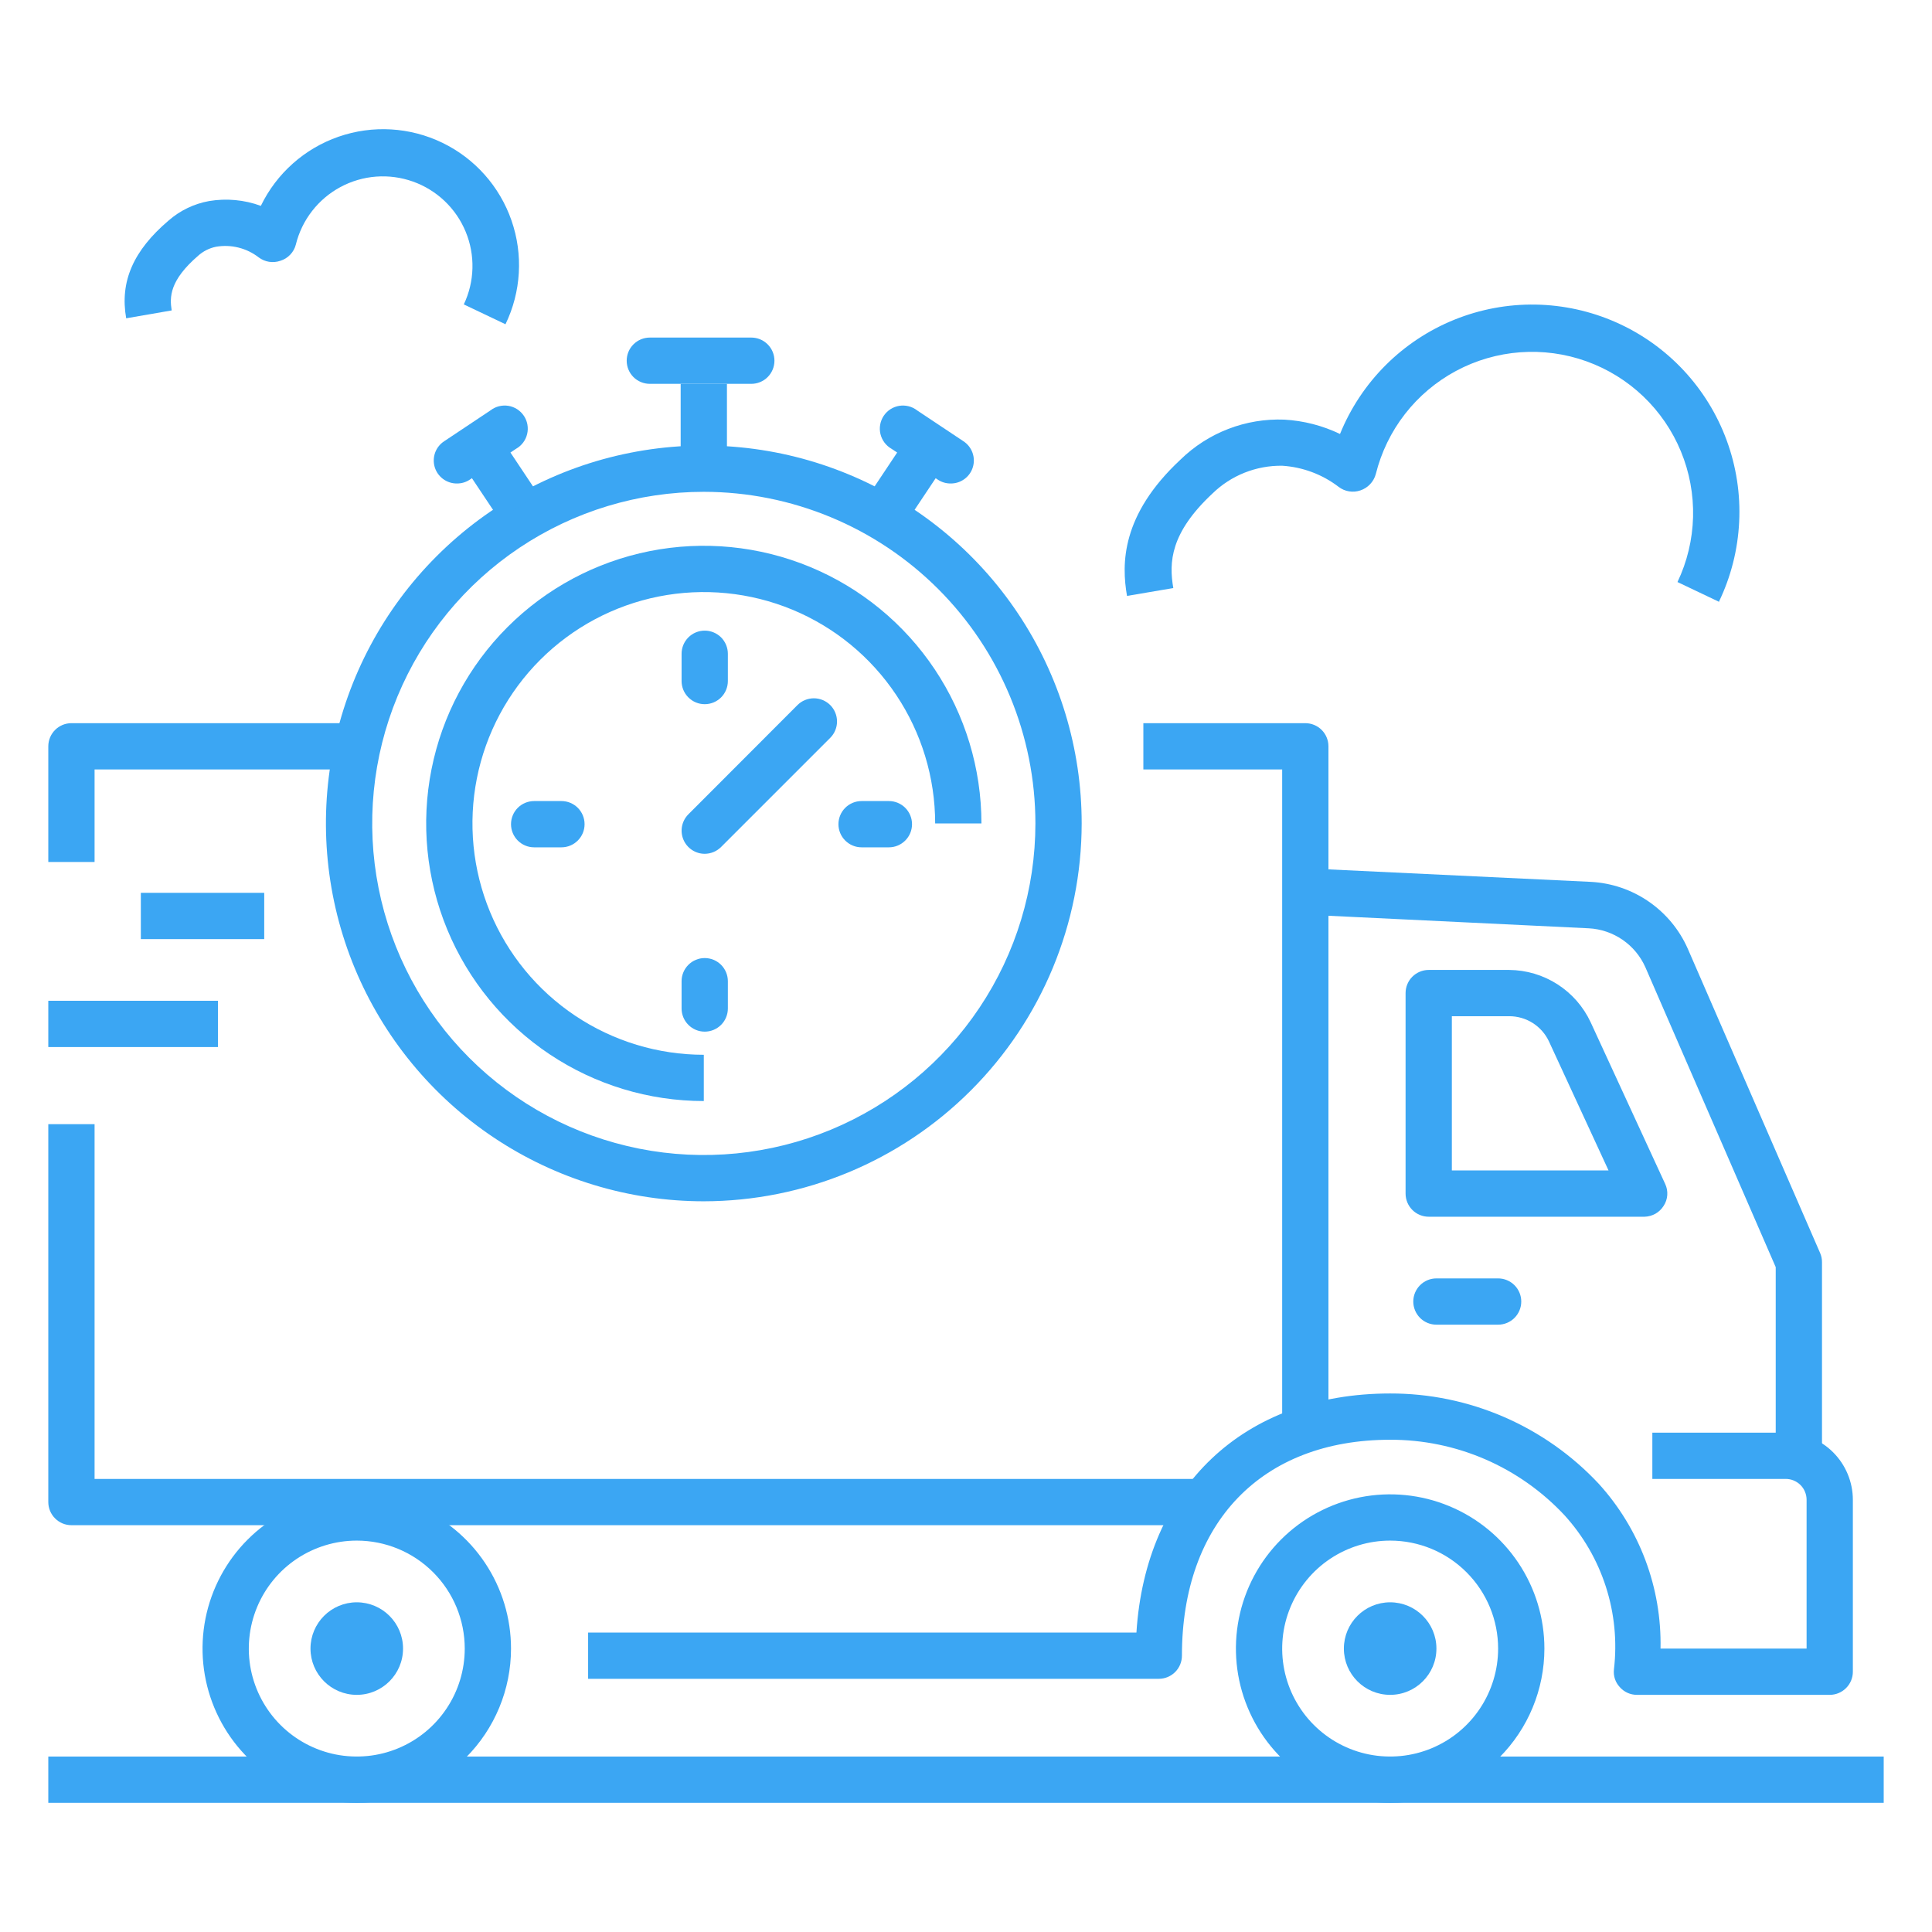 <?xml version="1.0" encoding="UTF-8"?> <svg xmlns="http://www.w3.org/2000/svg" width="80" height="80" viewBox="0 0 80 80" fill="none"> <path d="M78 72.735H2V74.65H78V72.735Z" fill="#3BA6F3"></path> <path d="M57.563 74.65C56.3 74.65 55.065 74.276 54.015 73.574C52.965 72.872 52.146 71.875 51.663 70.708C51.179 69.541 51.053 68.257 51.299 67.018C51.546 65.779 52.154 64.641 53.047 63.748C53.94 62.855 55.078 62.247 56.317 62C57.556 61.754 58.84 61.88 60.007 62.364C61.174 62.847 62.172 63.666 62.873 64.716C63.575 65.766 63.95 67.001 63.95 68.264C63.95 69.958 63.277 71.582 62.079 72.78C60.881 73.978 59.257 74.65 57.563 74.65ZM57.563 63.793C56.679 63.793 55.815 64.056 55.079 64.547C54.344 65.038 53.771 65.736 53.433 66.553C53.094 67.37 53.006 68.269 53.178 69.136C53.351 70.003 53.777 70.8 54.402 71.425C55.027 72.05 55.824 72.476 56.691 72.649C57.558 72.821 58.457 72.733 59.274 72.394C60.091 72.056 60.789 71.483 61.28 70.748C61.771 70.013 62.034 69.148 62.034 68.264C62.034 67.078 61.563 65.941 60.724 65.103C59.886 64.264 58.749 63.793 57.563 63.793Z" fill="#3BA6F3"></path> <path d="M14.773 74.65C13.51 74.65 12.275 74.276 11.225 73.574C10.175 72.872 9.356 71.875 8.873 70.708C8.389 69.541 8.263 68.257 8.509 67.018C8.756 65.779 9.364 64.641 10.257 63.748C11.15 62.855 12.288 62.247 13.527 62C14.766 61.754 16.05 61.88 17.217 62.364C18.384 62.847 19.382 63.666 20.083 64.716C20.785 65.766 21.16 67.001 21.16 68.264C21.16 69.958 20.487 71.582 19.289 72.78C18.091 73.978 16.467 74.65 14.773 74.65ZM14.773 63.793C13.889 63.793 13.025 64.056 12.289 64.547C11.554 65.038 10.981 65.736 10.643 66.553C10.305 67.37 10.216 68.269 10.388 69.136C10.561 70.003 10.987 70.8 11.612 71.425C12.237 72.05 13.034 72.476 13.901 72.649C14.768 72.821 15.667 72.733 16.484 72.394C17.301 72.056 17.999 71.483 18.49 70.748C18.982 70.013 19.244 69.148 19.244 68.264C19.244 67.078 18.773 65.941 17.934 65.103C17.096 64.264 15.959 63.793 14.773 63.793Z" fill="#3BA6F3"></path> <path d="M75.445 59.962H73.529V52.47L68.133 40.055C67.929 39.594 67.601 39.199 67.186 38.914C66.771 38.629 66.285 38.464 65.783 38.439L54.644 37.902L54.734 35.986L65.872 36.516C66.733 36.561 67.564 36.844 68.273 37.334C68.982 37.823 69.542 38.5 69.889 39.288L75.369 51.889C75.42 52.008 75.446 52.136 75.445 52.266V59.962Z" fill="#3BA6F3"></path> <path d="M55.008 58.684H53.092V31.861H47.344V29.945H54.05C54.304 29.945 54.548 30.046 54.728 30.225C54.907 30.405 55.008 30.649 55.008 30.903V58.684Z" fill="#3BA6F3"></path> <path d="M3.916 35.693H2V30.903C2 30.649 2.101 30.405 2.281 30.225C2.46 30.046 2.704 29.945 2.958 29.945H14.773V31.861H3.916V35.693Z" fill="#3BA6F3"></path> <path d="M49.701 63.155H2.958C2.704 63.155 2.46 63.054 2.281 62.874C2.101 62.694 2 62.451 2 62.197V46.55H3.916V61.239H49.701V63.155Z" fill="#3BA6F3"></path> <path d="M75.765 70.18H67.781C67.647 70.18 67.515 70.152 67.393 70.097C67.27 70.041 67.161 69.961 67.073 69.861C66.981 69.763 66.912 69.647 66.87 69.52C66.828 69.393 66.815 69.259 66.83 69.126C66.965 67.977 66.852 66.812 66.498 65.71C66.145 64.609 65.559 63.595 64.78 62.74C63.856 61.751 62.739 60.963 61.497 60.425C60.255 59.888 58.916 59.613 57.563 59.617C52.243 59.617 48.941 63.053 48.941 68.558C48.941 68.812 48.84 69.055 48.661 69.235C48.481 69.415 48.237 69.516 47.983 69.516H24.353V67.6H47.057C47.44 61.596 51.477 57.701 57.563 57.701C59.183 57.697 60.787 58.028 62.273 58.672C63.76 59.316 65.098 60.259 66.204 61.443C67.896 63.307 68.81 65.747 68.759 68.264H74.807V62.101C74.807 61.987 74.784 61.875 74.74 61.77C74.697 61.664 74.633 61.569 74.552 61.489C74.471 61.409 74.375 61.346 74.27 61.303C74.165 61.26 74.052 61.238 73.938 61.239H68.42V59.323H73.938C74.676 59.323 75.383 59.615 75.905 60.136C76.427 60.657 76.721 61.364 76.723 62.101V69.222C76.723 69.476 76.622 69.72 76.442 69.899C76.262 70.079 76.019 70.18 75.765 70.18Z" fill="#3BA6F3"></path> <path d="M68.101 50.382H59.16C58.906 50.382 58.662 50.281 58.482 50.101C58.303 49.921 58.202 49.678 58.202 49.424V41.121C58.202 40.867 58.303 40.623 58.482 40.444C58.662 40.264 58.906 40.163 59.16 40.163H62.493C63.203 40.169 63.896 40.375 64.492 40.758C65.089 41.141 65.565 41.686 65.865 42.328L68.95 49.021C69.019 49.166 69.049 49.326 69.038 49.486C69.027 49.646 68.975 49.801 68.886 49.934C68.802 50.068 68.687 50.179 68.55 50.257C68.413 50.334 68.258 50.377 68.101 50.382ZM60.118 48.466H66.606L64.141 43.127C63.995 42.813 63.762 42.548 63.47 42.362C63.178 42.177 62.839 42.078 62.493 42.079H60.118V48.466Z" fill="#3BA6F3"></path> <path d="M62.034 54.852H59.479C59.225 54.852 58.981 54.751 58.802 54.572C58.622 54.392 58.521 54.148 58.521 53.894C58.521 53.64 58.622 53.397 58.802 53.217C58.981 53.037 59.225 52.936 59.479 52.936H62.034C62.288 52.936 62.531 53.037 62.711 53.217C62.891 53.397 62.992 53.64 62.992 53.894C62.992 54.148 62.891 54.392 62.711 54.572C62.531 54.751 62.288 54.852 62.034 54.852Z" fill="#3BA6F3"></path> <path d="M14.773 70.18C15.831 70.18 16.689 69.322 16.689 68.264C16.689 67.206 15.831 66.348 14.773 66.348C13.715 66.348 12.857 67.206 12.857 68.264C12.857 69.322 13.715 70.18 14.773 70.18Z" fill="#3BA6F3"></path> <path d="M57.563 70.18C58.621 70.18 59.479 69.322 59.479 68.264C59.479 67.206 58.621 66.348 57.563 66.348C56.505 66.348 55.647 67.206 55.647 68.264C55.647 69.322 56.505 70.18 57.563 70.18Z" fill="#3BA6F3"></path> <path d="M29.143 49.743C26.048 49.743 23.023 48.825 20.45 47.106C17.877 45.387 15.871 42.943 14.687 40.084C13.503 37.225 13.193 34.078 13.796 31.043C14.4 28.008 15.89 25.22 18.079 23.032C20.267 20.843 23.055 19.353 26.09 18.75C29.125 18.146 32.272 18.456 35.131 19.64C37.99 20.824 40.434 22.83 42.153 25.403C43.872 27.976 44.79 31.001 44.79 34.096C44.785 38.244 43.135 42.221 40.201 45.154C37.268 48.088 33.291 49.738 29.143 49.743ZM29.143 20.365C26.427 20.365 23.772 21.17 21.514 22.679C19.256 24.188 17.496 26.332 16.457 28.841C15.418 31.35 15.146 34.111 15.676 36.775C16.205 39.438 17.513 41.885 19.433 43.805C21.354 45.726 23.8 47.033 26.464 47.563C29.128 48.093 31.889 47.821 34.398 46.782C36.907 45.742 39.051 43.983 40.56 41.724C42.069 39.466 42.874 36.812 42.874 34.096C42.871 30.455 41.423 26.965 38.849 24.39C36.274 21.816 32.783 20.368 29.143 20.365Z" fill="#3BA6F3"></path> <path d="M9.025 41.44H2V43.356H9.025V41.44Z" fill="#3BA6F3"></path> <path d="M10.941 36.97H5.832V38.886H10.941V36.97Z" fill="#3BA6F3"></path> <path d="M29.143 45.592C26.869 45.592 24.647 44.917 22.756 43.654C20.866 42.391 19.392 40.596 18.522 38.495C17.652 36.395 17.424 34.083 17.868 31.853C18.311 29.623 19.406 27.575 21.014 25.967C22.622 24.359 24.67 23.265 26.9 22.821C29.13 22.377 31.442 22.605 33.542 23.475C35.643 24.345 37.438 25.819 38.701 27.709C39.964 29.6 40.639 31.822 40.639 34.096H38.723C38.723 32.201 38.161 30.349 37.108 28.774C36.056 27.198 34.559 25.97 32.809 25.245C31.058 24.52 29.132 24.331 27.274 24.7C25.416 25.07 23.709 25.982 22.369 27.322C21.029 28.662 20.117 30.369 19.747 32.227C19.378 34.085 19.567 36.011 20.292 37.762C21.017 39.512 22.245 41.009 23.821 42.061C25.396 43.114 27.248 43.676 29.143 43.676V45.592Z" fill="#3BA6F3"></path> <path d="M29.181 29.159C28.927 29.159 28.683 29.058 28.504 28.878C28.324 28.699 28.223 28.455 28.223 28.201V27.071C28.223 26.817 28.324 26.573 28.504 26.393C28.683 26.214 28.927 26.113 29.181 26.113C29.435 26.113 29.679 26.214 29.859 26.393C30.038 26.573 30.139 26.817 30.139 27.071V28.201C30.139 28.455 30.038 28.699 29.859 28.878C29.679 29.058 29.435 29.159 29.181 29.159Z" fill="#3BA6F3"></path> <path d="M29.181 42.718C28.927 42.718 28.683 42.617 28.504 42.437C28.324 42.258 28.223 42.014 28.223 41.76V40.629C28.223 40.375 28.324 40.132 28.504 39.952C28.683 39.772 28.927 39.671 29.181 39.671C29.435 39.671 29.679 39.772 29.859 39.952C30.038 40.132 30.139 40.375 30.139 40.629V41.76C30.139 42.014 30.038 42.258 29.859 42.437C29.679 42.617 29.435 42.718 29.181 42.718Z" fill="#3BA6F3"></path> <path d="M23.248 35.086H22.118C21.864 35.086 21.62 34.985 21.44 34.805C21.261 34.626 21.16 34.382 21.16 34.128C21.16 33.874 21.261 33.63 21.44 33.45C21.62 33.271 21.864 33.17 22.118 33.17H23.248C23.502 33.17 23.746 33.271 23.925 33.45C24.105 33.63 24.206 33.874 24.206 34.128C24.206 34.382 24.105 34.626 23.925 34.805C23.746 34.985 23.502 35.086 23.248 35.086Z" fill="#3BA6F3"></path> <path d="M36.807 35.086H35.676C35.422 35.086 35.179 34.985 34.999 34.805C34.819 34.626 34.718 34.382 34.718 34.128C34.718 33.874 34.819 33.63 34.999 33.45C35.179 33.271 35.422 33.17 35.676 33.17H36.807C37.061 33.17 37.304 33.271 37.484 33.45C37.664 33.63 37.765 33.874 37.765 34.128C37.765 34.382 37.664 34.626 37.484 34.805C37.304 34.985 37.061 35.086 36.807 35.086Z" fill="#3BA6F3"></path> <path d="M29.181 35.354C28.992 35.354 28.807 35.298 28.649 35.192C28.492 35.087 28.369 34.938 28.297 34.763C28.224 34.588 28.206 34.395 28.242 34.209C28.279 34.024 28.37 33.853 28.504 33.719L33.02 29.197C33.108 29.108 33.214 29.037 33.33 28.989C33.447 28.94 33.571 28.915 33.697 28.915C33.823 28.914 33.948 28.939 34.065 28.987C34.181 29.035 34.287 29.105 34.377 29.194C34.466 29.283 34.537 29.389 34.585 29.505C34.634 29.621 34.659 29.746 34.659 29.872C34.66 29.998 34.635 30.123 34.587 30.239C34.539 30.356 34.469 30.462 34.38 30.551L29.858 35.073C29.678 35.252 29.435 35.353 29.181 35.354Z" fill="#3BA6F3"></path> <path d="M30.101 15.894H28.185V19.087H30.101V15.894Z" fill="#3BA6F3"></path> <path d="M31.11 15.894H26.908C26.654 15.894 26.41 15.793 26.23 15.614C26.05 15.434 25.95 15.19 25.95 14.936C25.95 14.682 26.05 14.438 26.23 14.259C26.41 14.079 26.654 13.978 26.908 13.978H31.11C31.364 13.978 31.608 14.079 31.787 14.259C31.967 14.438 32.068 14.682 32.068 14.936C32.068 15.19 31.967 15.434 31.787 15.614C31.608 15.793 31.364 15.894 31.11 15.894Z" fill="#3BA6F3"></path> <path d="M37.289 18.529L36.011 20.448L37.605 21.51L38.884 19.592L37.289 18.529Z" fill="#3BA6F3"></path> <path d="M39.361 20.02C39.173 20.021 38.988 19.966 38.831 19.86L36.915 18.583C36.801 18.518 36.702 18.43 36.623 18.325C36.544 18.22 36.488 18.099 36.457 17.971C36.427 17.843 36.423 17.711 36.447 17.581C36.47 17.452 36.52 17.328 36.592 17.219C36.665 17.11 36.76 17.017 36.87 16.945C36.981 16.874 37.105 16.826 37.235 16.805C37.364 16.784 37.497 16.79 37.625 16.822C37.752 16.854 37.871 16.912 37.975 16.993L39.892 18.27C40.065 18.382 40.197 18.548 40.267 18.741C40.338 18.935 40.344 19.147 40.284 19.344C40.225 19.542 40.102 19.714 39.936 19.836C39.769 19.958 39.568 20.023 39.361 20.02Z" fill="#3BA6F3"></path> <path d="M20.999 18.532L19.404 19.595L20.683 21.513L22.277 20.451L20.999 18.532Z" fill="#3BA6F3"></path> <path d="M18.924 20.02C18.718 20.023 18.517 19.958 18.35 19.836C18.183 19.714 18.061 19.542 18.001 19.344C17.942 19.147 17.948 18.935 18.018 18.741C18.089 18.548 18.221 18.382 18.394 18.27L20.31 16.993C20.414 16.912 20.534 16.854 20.661 16.822C20.789 16.79 20.921 16.784 21.051 16.805C21.181 16.826 21.305 16.874 21.415 16.945C21.526 17.017 21.62 17.11 21.693 17.219C21.766 17.328 21.816 17.452 21.839 17.581C21.862 17.711 21.859 17.843 21.828 17.971C21.798 18.099 21.742 18.22 21.663 18.325C21.584 18.43 21.485 18.518 21.37 18.583L19.454 19.86C19.298 19.966 19.113 20.021 18.924 20.02Z" fill="#3BA6F3"></path> <path d="M71.192 24.925L69.461 24.101C69.862 23.259 70.081 22.343 70.106 21.412C70.13 20.48 69.959 19.553 69.603 18.692C69.248 17.831 68.715 17.053 68.041 16.41C67.366 15.767 66.564 15.273 65.687 14.959C64.809 14.645 63.876 14.518 62.947 14.587C62.017 14.656 61.112 14.919 60.291 15.359C59.47 15.8 58.749 16.407 58.177 17.143C57.605 17.878 57.194 18.726 56.969 19.63C56.926 19.787 56.846 19.93 56.734 20.049C56.623 20.167 56.484 20.256 56.33 20.307C56.18 20.358 56.019 20.372 55.862 20.346C55.705 20.321 55.556 20.257 55.43 20.16C54.755 19.643 53.941 19.339 53.092 19.285C52.559 19.278 52.03 19.376 51.535 19.573C51.039 19.77 50.588 20.063 50.206 20.435C48.462 22.064 48.398 23.277 48.584 24.35L46.667 24.676C46.438 23.354 46.419 21.329 48.877 19.036C49.444 18.481 50.118 18.047 50.858 17.762C51.598 17.476 52.389 17.345 53.182 17.376C53.982 17.421 54.765 17.623 55.487 17.97C55.92 16.904 56.562 15.935 57.376 15.122C58.19 14.309 59.159 13.668 60.225 13.237C61.292 12.806 62.434 12.593 63.585 12.612C64.735 12.632 65.87 12.882 66.921 13.348C67.973 13.814 68.92 14.487 69.707 15.327C70.493 16.167 71.103 17.156 71.499 18.236C71.896 19.316 72.072 20.464 72.015 21.613C71.959 22.763 71.673 23.889 71.173 24.925H71.192Z" fill="#3BA6F3"></path> <path d="M20.936 13.429L19.205 12.605C19.428 12.136 19.55 11.626 19.563 11.107C19.576 10.589 19.481 10.073 19.282 9.594C19.084 9.114 18.787 8.682 18.411 8.324C18.035 7.967 17.588 7.692 17.099 7.518C16.61 7.344 16.09 7.274 15.573 7.313C15.056 7.352 14.552 7.5 14.095 7.746C13.638 7.992 13.238 8.331 12.92 8.741C12.602 9.151 12.374 9.623 12.25 10.127C12.21 10.284 12.13 10.428 12.018 10.545C11.906 10.663 11.767 10.75 11.612 10.798C11.462 10.85 11.301 10.865 11.144 10.841C10.987 10.816 10.838 10.753 10.711 10.657C10.464 10.466 10.18 10.328 9.876 10.252C9.573 10.176 9.257 10.164 8.949 10.217C8.67 10.272 8.412 10.402 8.201 10.593C7.02 11.615 7.02 12.299 7.109 12.854L5.225 13.18C4.957 11.66 5.519 10.376 6.982 9.131C7.456 8.716 8.035 8.438 8.655 8.326C9.375 8.204 10.115 8.273 10.801 8.524C11.451 7.181 12.608 6.151 14.018 5.661C15.428 5.171 16.974 5.262 18.318 5.912C19.661 6.562 20.691 7.72 21.18 9.13C21.67 10.539 21.58 12.086 20.93 13.429H20.936Z" fill="#3BA6F3"></path> </svg> 